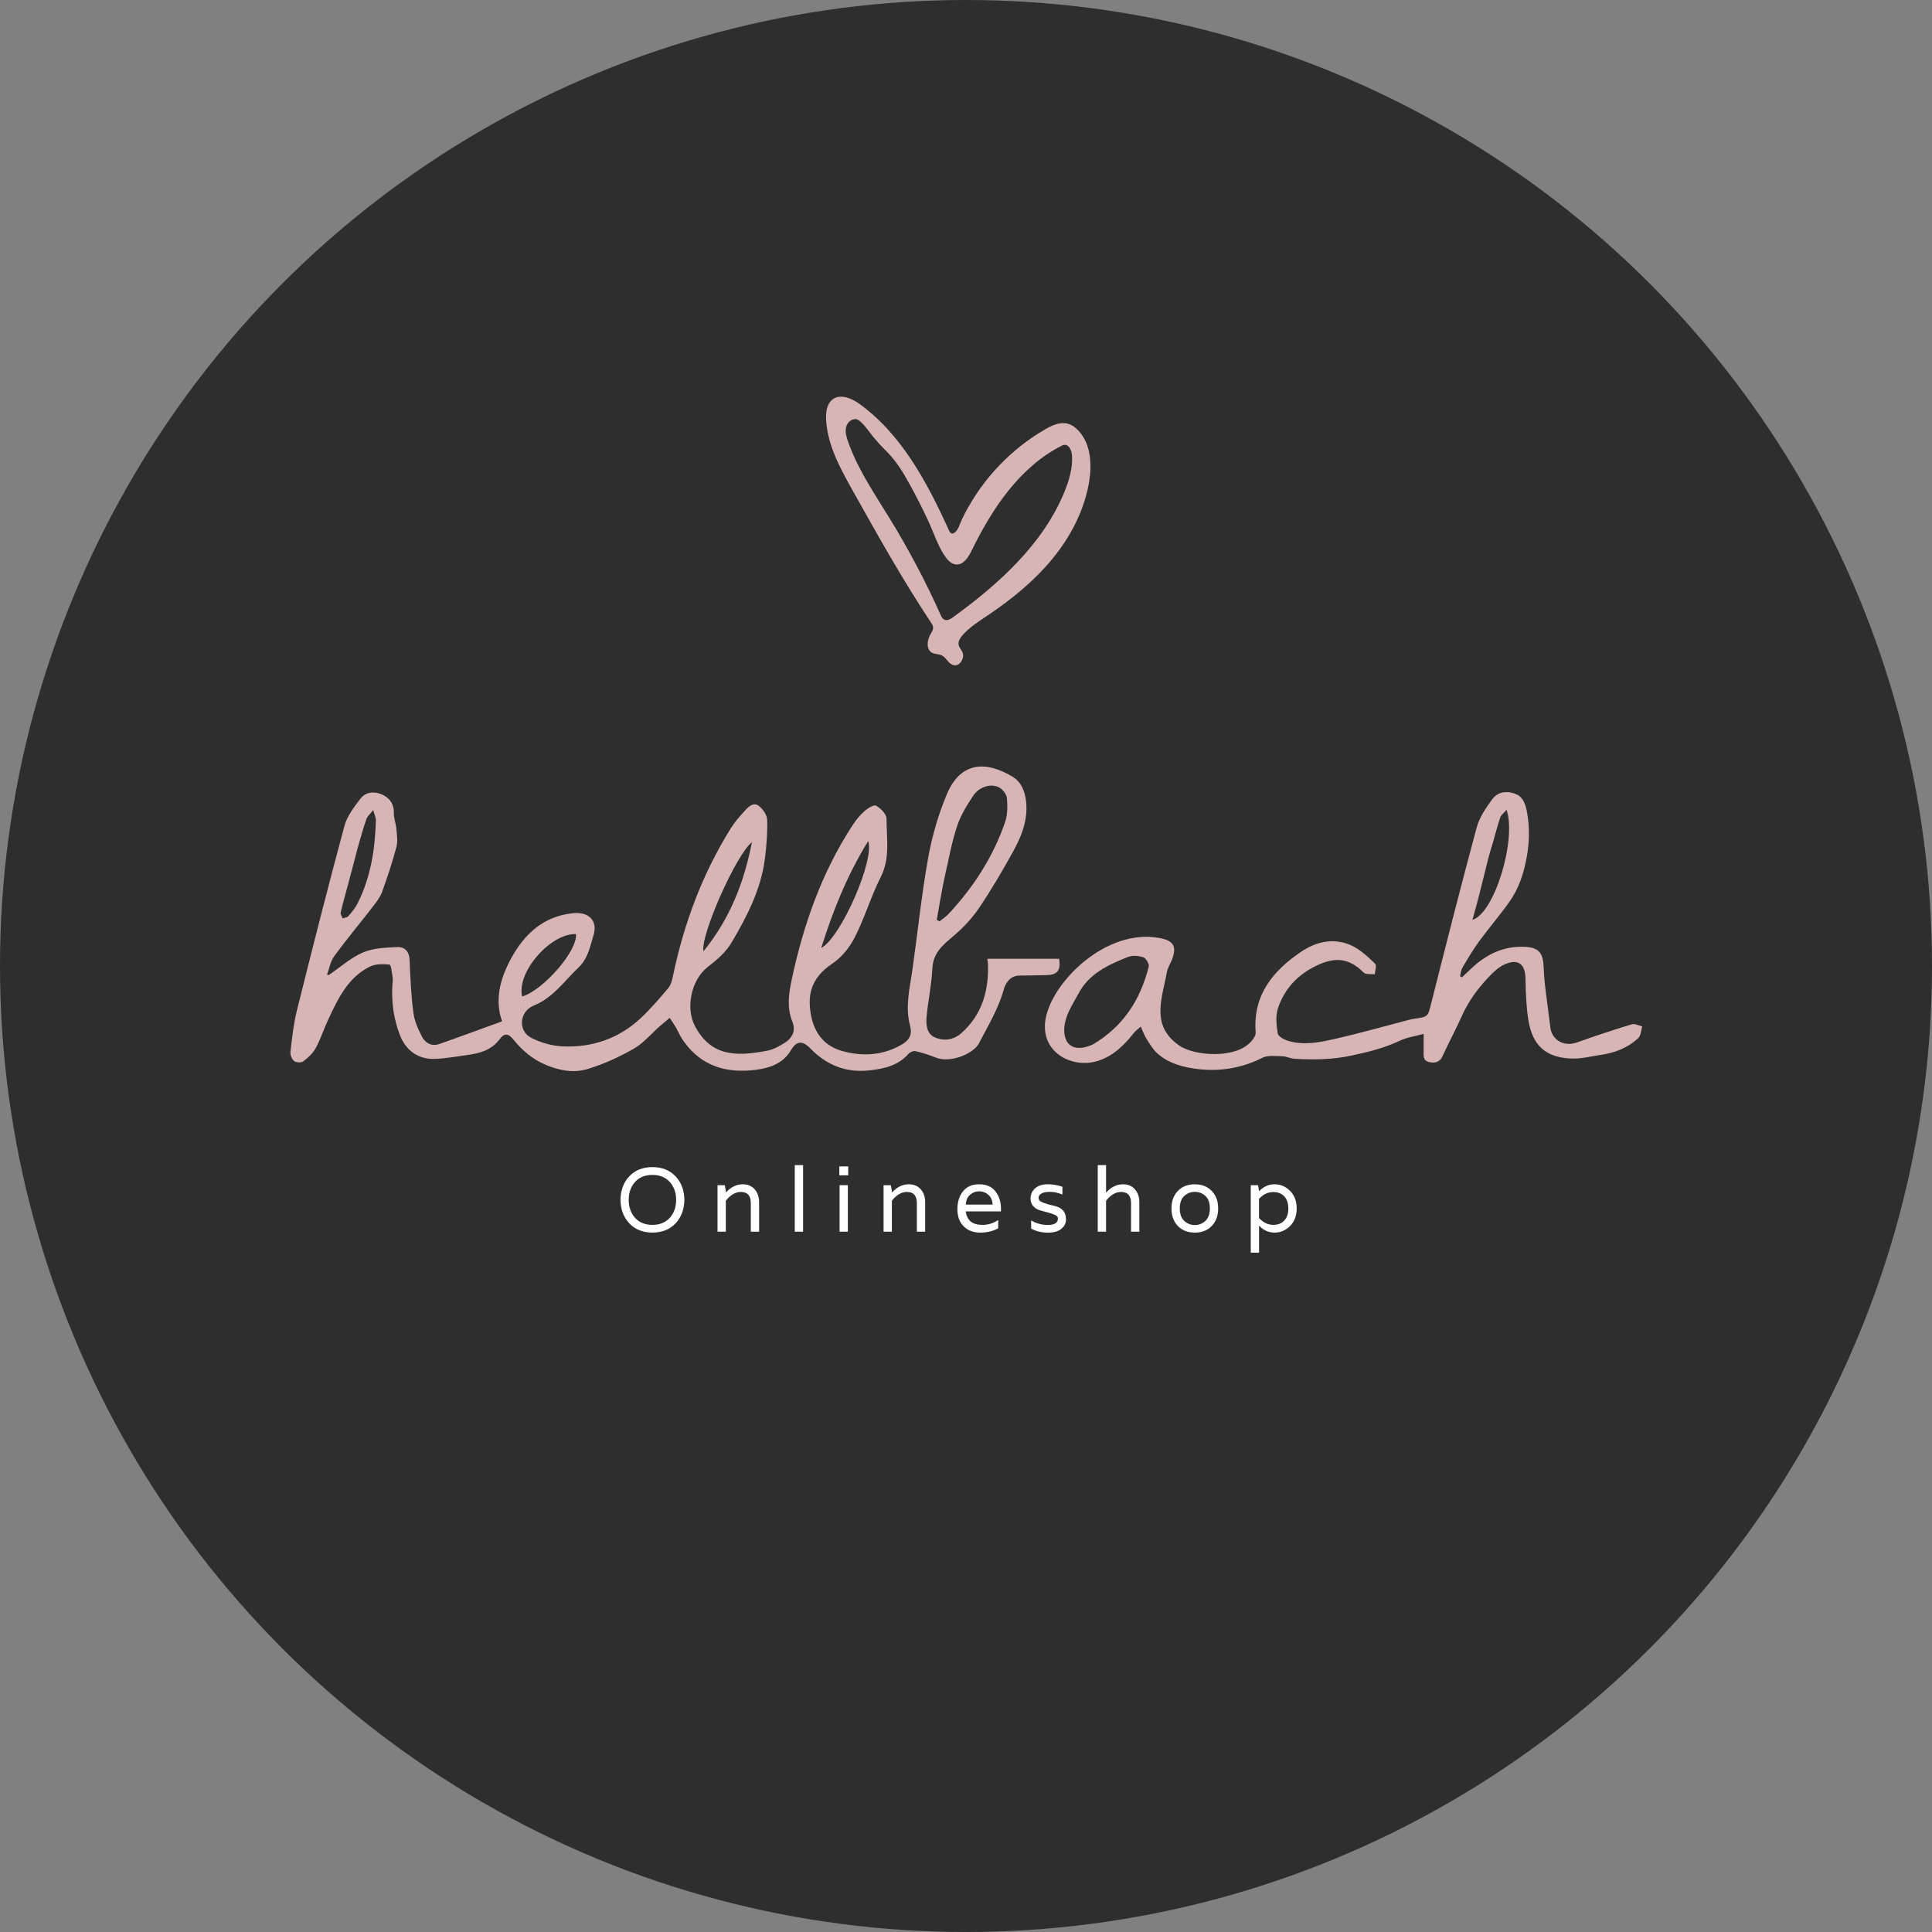 <?xml version="1.0" encoding="UTF-8"?><svg id="Ebene_2" xmlns="http://www.w3.org/2000/svg" viewBox="0 0 381.38 381.38"><rect x="0" y="0" width="381.38" height="381.38" fill="#808080" stroke="none"/><defs><style>.cls-1{fill:#d7b5b4;}.cls-2{fill:#fff;}.cls-3{fill:#2e2e2f;}</style></defs><g id="Ebene_1-2"><circle class="cls-3" cx="190.69" cy="190.69" r="190.69"/><path class="cls-1" d="M206.3,84.75c1.36-.78,2.93-1.51,4.45-1.12.86.22,1.6.78,2.19,1.43,2.38,2.6,2.63,6.53,2.06,10.01-.92,5.6-3.63,10.81-7.22,15.2s-8.05,8.01-12.76,11.18c-1.75,1.18-3.56,2.32-4.97,3.89-.49.55-.96,1.24-.81,1.96.1.51.49.91.72,1.38.57,1.19-.5,2.97-1.77,2.61-.98-.27-1.4-1.49-2.31-1.93-.59-.28-1.31-.2-1.89-.51-1.23-.66-.99-2.52-.28-3.72.24-.4.53-.82.49-1.28-.02-.34-.22-.65-.41-.94-5.63-8.48-10.6-17.37-15.57-26.25-2.45-4.39-4.97-8.99-5.15-14.02-.05-1.4.18-2.97,1.3-3.81,1.59-1.18,3.84-.16,5.44,1.01,6.5,4.75,10.98,11.66,14.59,18.74.92,1.81,1.8,3.64,2.64,5.48.34.74.61,1.75,1.49,1.01.68-.56.95-1.69,1.31-2.45,1.67-3.51,3.85-6.78,6.44-9.68,2.88-3.23,6.26-6.01,10.01-8.17Z"/><path class="cls-3" d="M186.43,109.63c.55.84,1.28,1.71,2.27,1.8,1.48.13,2.47-1.44,3.12-2.77,4.04-8.28,9.46-16.42,17.65-20.62.19-.1.38-.19.58-.22.97-.14,1.51,1.11,1.57,2.09.15,2.45-.56,4.87-1.48,7.14-4.23,10.36-12.94,18.2-21.99,24.78-.51.37-1.16.76-1.73.49-.38-.18-.59-.6-.76-.99-2.92-6.52-6.27-12.85-10.01-18.95-3.03-4.94-6.35-9.78-8.26-15.25-.31-.89-.58-1.84-.38-2.76s1.06-1.76,1.99-1.62c1.07.16,2.65,2.64,3.36,3.46,1.47,1.73,1.44,1.68,2.82,3.07,1.8,1.82,3.14,4.04,4.37,6.28,1.32,2.39,2.56,4.83,3.71,7.31,1.05,2.26,1.79,4.66,3.15,6.75Z"/><path class="cls-2" d="M124.24,232.19c1.14-1.2,2.66-1.8,4.55-1.8s3.41.6,4.55,1.8,1.73,2.75,1.76,4.66c-.04,1.91-.62,3.46-1.76,4.66s-2.66,1.8-4.55,1.8-3.41-.6-4.55-1.8-1.73-2.75-1.76-4.66c.04-1.91.62-3.46,1.76-4.66ZM124.11,236.86c0,1.43.42,2.61,1.25,3.54s1.97,1.39,3.42,1.39,2.59-.46,3.43-1.39c.84-.93,1.26-2.11,1.26-3.54s-.42-2.61-1.26-3.54c-.84-.93-1.98-1.39-3.43-1.39s-2.59.46-3.42,1.39c-.83.93-1.25,2.11-1.25,3.54Z"/><path class="cls-2" d="M146.63,233.78c1,0,1.78.34,2.36,1.01.58.67.86,1.51.86,2.52v5.83h-1.64v-5.65c0-1.46-.66-2.2-1.98-2.2-1.04,0-2.03.58-2.95,1.73v6.12h-1.64v-9.18h1.44l.2,1.15v.27h.04c.97-1.07,2.08-1.6,3.31-1.6Z"/><path class="cls-2" d="M158.53,230v13.14h-1.64v-13.14h1.64Z"/><path class="cls-2" d="M167.44,230.25v1.76h-1.76v-1.76h1.76ZM165.73,243.14v-9.18h1.64v9.18h-1.64Z"/><path class="cls-2" d="M179.41,233.78c1,0,1.78.34,2.36,1.01.58.67.86,1.51.86,2.52v5.83h-1.64v-5.65c0-1.46-.66-2.2-1.98-2.2-1.04,0-2.03.58-2.95,1.73v6.12h-1.64v-9.18h1.44l.2,1.15v.27h.04c.97-1.07,2.08-1.6,3.31-1.6Z"/><path class="cls-2" d="M197.59,238.55v.58h-6.95c.1.84.41,1.49.94,1.96.53.47,1.33.7,2.4.7s2.07-.3,2.98-.9h.09v1.58c-1.01.56-2.19.85-3.55.85s-2.45-.42-3.28-1.25c-.82-.83-1.23-1.96-1.23-3.38s.37-2.59,1.1-3.52c.73-.92,1.8-1.39,3.2-1.39s2.47.46,3.2,1.39c.73.92,1.1,2.05,1.1,3.38ZM190.64,237.79h5.31c-.05-.86-.34-1.52-.87-1.96-.53-.44-1.13-.67-1.79-.67s-1.25.22-1.78.67c-.53.44-.82,1.1-.86,1.96Z"/><path class="cls-2" d="M207.26,235.27c-.77,0-1.33.11-1.7.34s-.55.51-.55.85.19.6.57.79c.38.18.83.35,1.36.49s1.06.28,1.59.42c.53.14.98.42,1.35.84s.55.99.55,1.72-.3,1.34-.91,1.85c-.61.5-1.51.76-2.7.76s-2.28-.27-3.27-.81v-1.57h.09c.97.58,2.04.86,3.2.86,1.33,0,2-.43,2-1.29,0-.28-.19-.5-.56-.68s-.82-.33-1.34-.47c-.52-.14-1.05-.28-1.59-.43s-.99-.41-1.36-.81c-.37-.4-.56-.9-.56-1.51,0-.84.3-1.52.91-2.05.61-.53,1.43-.79,2.47-.79s2.02.17,2.92.5v1.49h-.13c-.8-.34-1.59-.5-2.36-.5Z"/><path class="cls-2" d="M221.69,233.78c1,0,1.78.34,2.36,1.01.58.67.86,1.51.86,2.52v5.83h-1.64v-5.65c0-1.46-.66-2.2-1.98-2.2-1.04,0-2.03.58-2.95,1.73v6.12h-1.64v-13.14h1.64v5.38h.05c.97-1.07,2.07-1.6,3.29-1.6Z"/><path class="cls-2" d="M231.25,238.55c0-1.43.42-2.58,1.26-3.46s1.95-1.31,3.34-1.31,2.5.44,3.35,1.31c.85.88,1.27,2.03,1.27,3.46s-.42,2.58-1.27,3.46c-.85.88-1.96,1.31-3.35,1.31s-2.5-.44-3.34-1.31-1.26-2.03-1.26-3.46ZM233.78,241.01c.59.55,1.29.82,2.08.82s1.48-.27,2.08-.82c.59-.55.89-1.37.89-2.47s-.3-1.92-.89-2.46c-.59-.54-1.29-.81-2.08-.81s-1.49.27-2.08.81c-.59.54-.89,1.36-.89,2.46s.3,1.92.89,2.47Z"/><path class="cls-2" d="M254.66,242.02c-.87.86-1.89,1.3-3.05,1.3s-2.17-.44-3.02-1.33h-.05v5.29h-1.64v-13.32h1.44l.2,1.15h.05c.85-.89,1.86-1.33,3.02-1.33s2.18.43,3.05,1.3,1.31,2.02,1.31,3.47-.44,2.61-1.31,3.47ZM251.37,235.31c-1.08,0-2.03.45-2.84,1.35v3.78c.82.9,1.76,1.35,2.84,1.35.89,0,1.6-.28,2.14-.85.54-.56.81-1.36.81-2.39s-.27-1.83-.81-2.39c-.54-.56-1.25-.85-2.14-.85Z"/><path class="cls-1" d="M64.95,192.44c2.22-1.51,4.29-3.39,6.72-4.43,2.06-.88,4.52-.96,6.82-1.05,1.42-.05,2.31.89,2.37,2.58.13,3.47.3,6.96.75,10.4.21,1.62.93,3.24,1.7,4.72.65,1.25,1.92,1.95,3.38,1.44,4.12-1.44,8.2-2.96,12.42-4.49-1.51-4.29-.36-8.48,1.77-12.39,2.6-4.77,6.3-8.29,12.05-8.93.28-.03.55-.06.83-.06,2.72-.03,4.2,1.75,3.42,4.32-.69,2.27-1.12,4.69-2.99,6.45-2.82,2.67-5.03,5.99-8.86,7.52-2.77,1.11-3.15,4.92-.54,6.3,1.88,1,4.15,1.64,6.28,1.74,5.82.26,11.08-1.54,15.39-5.56,1.96-1.83,3.73-3.89,5.46-5.95.53-.63.75-1.58.93-2.42,2.16-10.35,5.8-20.12,11.4-29.11.78-1.26,1.79-2.4,2.8-3.5.7-.78,1.69-1.73,2.71-.96.82.62,1.65,1.81,1.68,2.77.09,2.53-.13,5.1-.44,7.62-.77,6.1-3.55,11.47-6.61,16.65-1.1,1.86-2.9,3.41-4.65,4.76-3.36,2.58-4.45,8.24-2.51,11.79,3.09,5.66,7.63,6.06,14.37,4.73,1.15-.23,2.27-.89,3.29-1.52,1.53-.95,2.24-2.43,1.54-4.14-1.14-2.79-.74-5.55-.15-8.33,2.31-10.82,5.91-21.14,12-30.46.66-1.01,1.44-2,2.34-2.79.64-.57,1.88-1.34,2.33-1.09.91.51,2.05,1.66,2.05,2.54-.01,3.86.77,7.76-1.14,11.54-1.93,3.82-3.15,7.99-5.08,11.8-1.03,2.03-2.46,3.93-4.54,5.33-2.77,1.87-4.6,4.39-4.39,8.14.24,4.38,2.12,7.86,6.32,9.05,4,1.14,8.15.94,11.91-1.29,1.42-.84,2.04-1.92,1.56-3.73-1.01-3.75-.02-7.48.5-11.22,1.03-7.29,1.78-14.63,3.08-21.88.77-4.28,2.01-8.55,3.69-12.56,2.74-6.52,7.82-6.55,12.96-3.45,1.72,1.04,2.46,2.84,2.68,4.88.4,3.69-.91,6.93-2.62,10-2.09,3.77-4.27,7.5-6.68,11.06-1.37,2.03-3.11,3.88-4.98,5.46-2.11,1.78-4.08,3.35-4.22,6.48-.15,3.22-.86,6.41-1.15,9.62-.13,1.47.06,3.21,1.56,3.92,1.8.85,3.8.56,5.31-.79,4.11-3.66,5.46-8.44,5.25-13.78,0-.22-.06-.43-.13-.9h14.19c.35,2.36-.34,3.19-2.67,3.23-1.72.03-3.43.07-5.15.08-1.85.01-2.75,1.45-3.12,2.77-1.08,3.85-3.13,7.23-4.95,10.7-.98,1.86-5.53,3.91-8.45,2.72-1.31-.53-2.67-.96-4.05-1.27-.41-.09-1.08.22-1.38.56-2.04,2.3-4.76,2.91-7.63,3.23-4.66.52-8.51-1-11.76-4.37-1.51-1.56-2.7-1.45-3.76.36-1.58,2.7-4.25,3.55-6.92,3.9-5.66.73-10.66-.59-14.25-5.58-.59-.82-.97-1.66-1.42-2.51-.4-.75-.91-1.45-1.37-2.16-.65.55-1.3,1.08-1.94,1.64-1.72,1.51-3.24,3.36-5.19,4.47-2.9,1.65-6,3.07-9.19,4.02-2.63.78-5.41.28-8.06-.82-2.69-1.12-4.75-2.88-6.53-5.1-.95-1.18-1.76-1.22-2.67.01-1.63,2.2-3.96,2.78-6.44,3.12-2.11.29-4.23.69-6.35.76-3.25.11-5.7-1.64-6.88-4.68-1.24-3.2-1.7-6.53-1.49-9.95.03-.44.13-.9.06-1.33-.15-.93-.3-2.61-.62-2.65-1.28-.16-2.79-.15-3.92.41-4.32,2.15-6.25,6.31-8.17,10.4-.88,1.87-1.51,3.87-2.49,5.68-.56,1.03-1.52,1.9-2.47,2.62-.39.29-1.43.23-1.82-.1-.45-.38-.77-1.25-.69-1.85.32-2.69.6-5.42,1.25-8.04,3.04-12.19,6.13-24.37,9.4-36.5.52-1.94,1.9-3.72,3.15-5.37,1.05-1.39,2.77-1.49,4.27-.83,1.47.65,2.39,1.84,2.34,3.66-.03,1.02.4,2.04.49,3.07.1,1.2.32,2.49.02,3.61-.8,3-1.77,5.95-2.83,8.87-.38,1.05-1.12,2-1.81,2.9-2.54,3.28-5.21,6.47-7.66,9.82-.75,1.02-.96,2.43-1.41,3.66.14,0,.28.02.42.03Z"/><path class="cls-1" d="M288.56,192.95c.62-.59,1.25-1.17,1.87-1.76,2.98-2.83,6.43-4.5,10.64-4.28,2.78.14,3.55,1.3,3.65,4.02.13,3.5.74,6.99,1.14,10.48.04.38.12.77.15,1.15.17,2.65,2.66,4.15,5.21,3.24,3.6-1.28,7.22-2.48,10.87-3.6.6-.18,1.38.25,2.08.39-.23.78-.23,1.81-.74,2.3-2.09,1.96-4.68,2.97-7.52,3.36-1.79.25-3.58.73-5.37.71-5.28-.07-8.07-2.49-8.86-7.74-.4-2.62-.5-5.29-.54-7.94-.04-2.91-1.36-4.08-4.01-2.96-1.29.54-2.41,1.65-3.4,2.7-2.1,2.23-3.89,4.71-5.16,7.54-1.2,2.68-2.59,5.28-3.82,7.94-.56,1.22-1.46,1.39-2.6,1.16-1.32-.27-1.12-1.3-1.12-2.24,0-.94,0-1.88,0-3.33-1.69.47-3.31.68-4.71,1.35-3.04,1.45-6.2,2.21-9.48,2.92-3.8.82-7.54.87-11.34.64-.8-.05-1.59-.49-2.39-.5-1.32-.02-2.85-.24-3.94.32-3.97,2.02-8.25,2.7-12.48,2.24-2.82-.31-5.88-1.04-8.19-3.08-.87-.77-1.5-1.85-2.14-2.85-.44-.68-.71-1.47-1.18-2.47-.59.54-1.07.86-1.41,1.3-2,2.6-4.49,4.84-7.57,5.61-5.12,1.28-11.41-2.29-9.63-9.22,1.84-7.17,11.91-16.85,21.95-15.25,3.07.49,3.86,1.58,2.85,4.28-.33.87-.89,1.68-1.04,2.56-.53,3.12-1.68,6.22-1.09,9.42.39,2.11,1.7,3.75,3.51,5.01,3.02,2.11,11.16,2.68,14.19-.74.44-.5.97-1.22.93-1.8-.58-7.35,3.38-12.18,8.97-15.95,3.07-2.07,6.61-2.85,10.12-1.15,1.68.82,3.13,2.2,4.5,3.52.33.32-.03,1.37-.07,2.08-.75-.1-1.78.09-2.2-.34-3.02-3.02-5.8-3.07-9.39-1.33-3.68,1.78-6.21,4.53-7.5,8.27-.53,1.53-.35,3.42-.07,5.07.1.62,1.32,1.26,2.15,1.5,3.15.91,6.3.23,9.37-.47,4.81-1.1,9.56-2.46,14.33-3.7.38-.1.76-.17,1.14-.23,2.74-.39,2.63-.42,3.3-3.05,2.93-11.58,5.86-23.17,8.98-34.7.54-2,1.83-3.88,3.08-5.59,1.14-1.56,3.07-1.69,4.72-.98,1.5.65,1.9,2.23,2.18,3.83.48,2.81.42,5.6-.06,8.36-.56,3.22-1.55,6.36-3.46,9.05-1.87,2.64-4,5.1-5.91,7.71-1.23,1.68-2.29,3.48-3.36,5.28-.29.48-.32,1.12-.47,1.69.11.07.22.15.33.22Z"/><path class="cls-3" d="M184.92,181.58c.19-1.11.38-2.23.58-3.34.32-1.72.6-3.44.99-5.14.75-3.34,1.37-6.72,2.42-9.96.7-2.14,1.93-4.15,3.18-6.04,1.27-1.91,3.82-2.57,5.36-1.52.64.43,1.28,1.33,1.33,2.05.11,1.52.13,3.17-.35,4.58-2.36,6.92-6.26,12.93-11.23,18.25-.5.54-1.15.94-1.74,1.41-.18-.09-.36-.19-.54-.28Z"/><path class="cls-3" d="M73.67,159.91c.26.95.55,1.49.53,2.02-.15,5.69-1.02,11.23-3.6,16.38-.46.92-1.15,1.75-1.83,2.54-.23.27-.75.3-1.13.44-.14-.39-.47-.83-.39-1.17.46-1.96,1.02-3.89,1.54-5.84.45-1.68.89-3.36,1.33-5.04.25-.94.48-1.89.76-2.83.47-1.6.91-3.2,1.47-4.77.18-.51.68-.91,1.32-1.73Z"/><path class="cls-3" d="M113.69,184.4c.39,3.2-6.36,11.02-10.62,12.31-1.12-5.03,5.84-12.56,10.62-12.31Z"/><path class="cls-3" d="M162.11,187.14c2.29-7.31,5.12-14.38,9.26-21.1,1.37,3.5-5.27,18.91-9.26,21.1Z"/><path class="cls-3" d="M148.43,166.25c-1.58,8.1-4.39,15.15-9.56,21.54-.64-3.13,6.46-19.14,9.56-21.54Z"/><path class="cls-3" d="M210.09,203.06c.13-2.66,1.65-4.76,2.85-7,2.09-3.91,5.84-5.6,9.65-7.13.9-.36,2.14-.28,3.09.03.53.17,1.21,1.33,1.08,1.86-1.64,6.55-5.08,11.87-11.03,15.35-.24.14-.51.22-.77.31-2.51.93-4.99.27-4.88-3.43Z"/><path class="cls-3" d="M297.41,159.87c1.98,5.89-2.39,20.41-6.75,21.71.46-1.66.86-3.06,1.22-4.47.67-2.63,1.3-5.27,1.97-7.9.23-.9.53-1.77.79-2.67.5-1.72.93-3.46,1.5-5.15.17-.51.71-.88,1.26-1.53Z"/></g></svg>